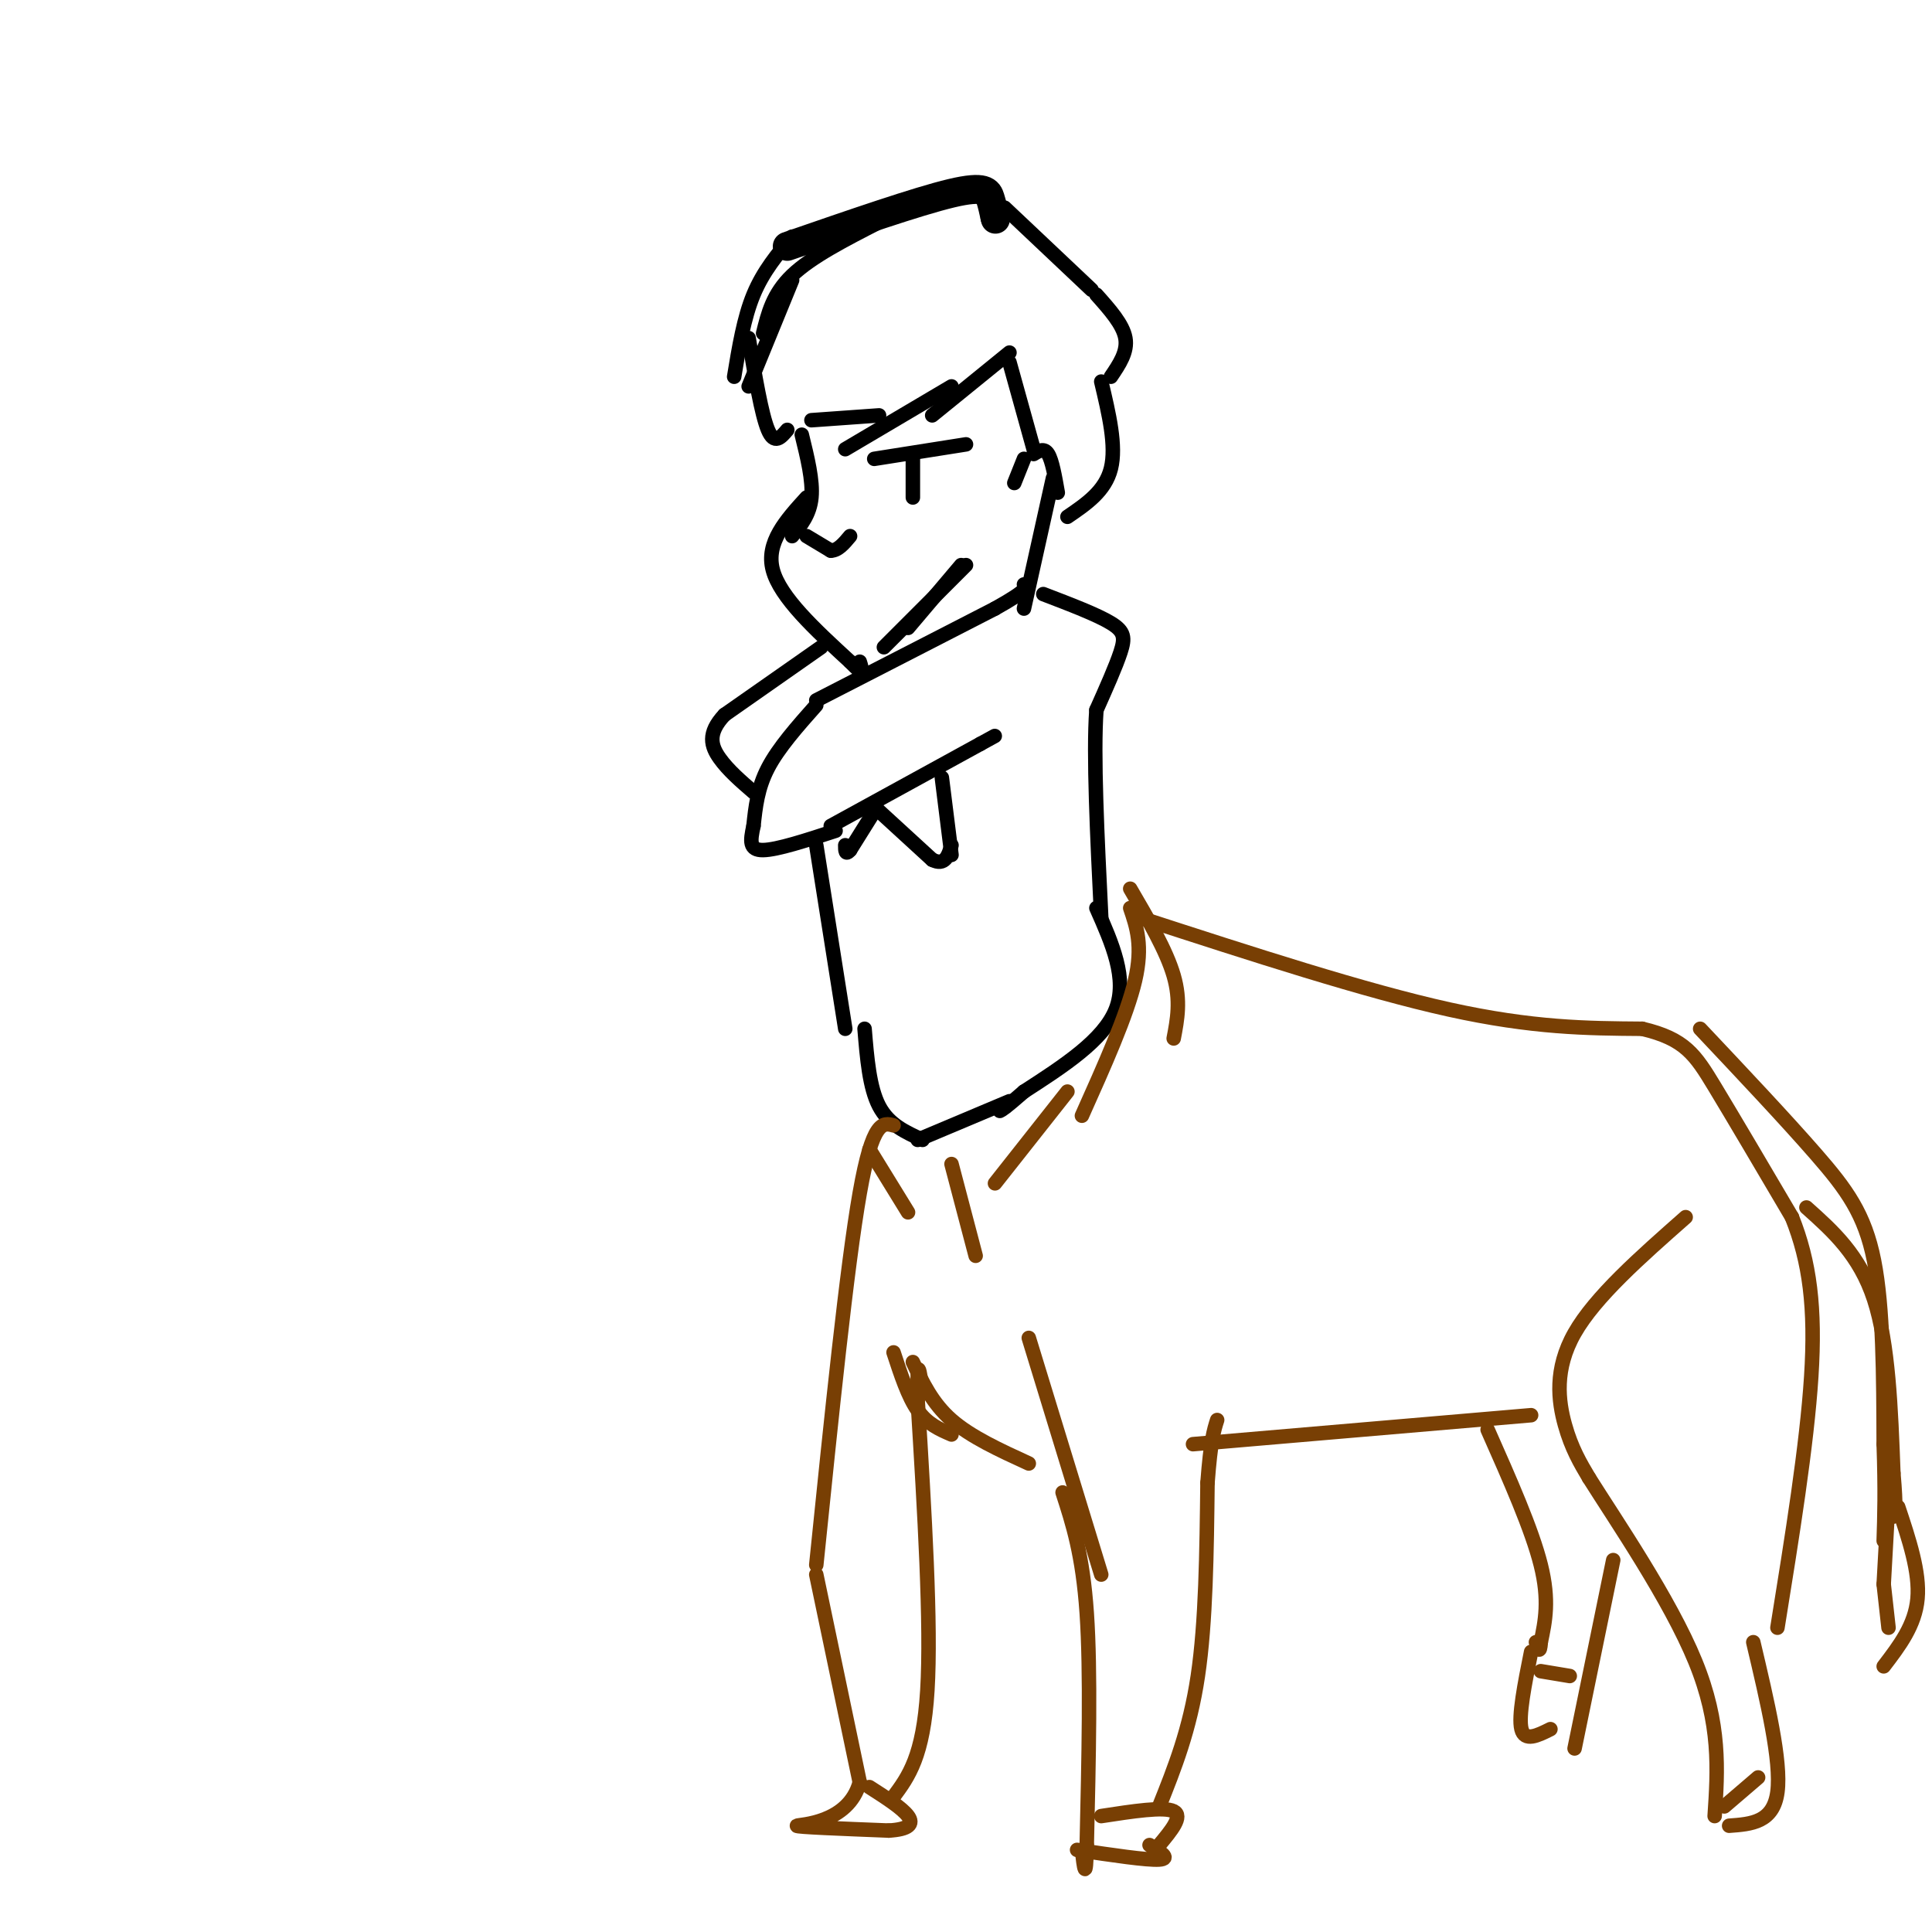<svg viewBox='0 0 400 400' version='1.1' xmlns='http://www.w3.org/2000/svg' xmlns:xlink='http://www.w3.org/1999/xlink'><g fill='none' stroke='#000000' stroke-width='6' stroke-linecap='round' stroke-linejoin='round'><path d='M163,51c13.489,-4.667 26.978,-9.333 34,-11c7.022,-1.667 7.578,-0.333 8,1c0.422,1.333 0.711,2.667 1,4'/><path d='M206,45c0.167,0.667 0.083,0.333 0,0'/></g>
<g fill='none' stroke='#000000' stroke-width='3' stroke-linecap='round' stroke-linejoin='round'><path d='M208,43c0.000,0.000 18.000,17.000 18,17'/><path d='M182,46c-7.000,3.583 -14.000,7.167 -18,11c-4.000,3.833 -5.000,7.917 -6,12'/><path d='M164,49c-3.000,3.583 -6.000,7.167 -8,12c-2.000,4.833 -3.000,10.917 -4,17'/><path d='M164,58c0.000,0.000 -9.000,22.000 -9,22'/><path d='M155,70c1.333,7.917 2.667,15.833 4,19c1.333,3.167 2.667,1.583 4,0'/><path d='M227,61c2.750,3.083 5.500,6.167 6,9c0.500,2.833 -1.250,5.417 -3,8'/><path d='M166,90c1.167,4.750 2.333,9.500 2,13c-0.333,3.500 -2.167,5.750 -4,8'/><path d='M167,103c-4.250,4.667 -8.500,9.333 -7,15c1.500,5.667 8.750,12.333 16,19'/><path d='M176,137c3.000,3.167 2.500,1.583 2,0'/><path d='M200,117c0.000,0.000 -17.000,17.000 -17,17'/><path d='M169,145c0.000,0.000 37.000,-19.000 37,-19'/><path d='M206,126c7.167,-4.000 6.583,-4.500 6,-5'/><path d='M218,99c0.000,0.000 -6.000,27.000 -6,27'/><path d='M228,79c1.583,6.667 3.167,13.333 2,18c-1.167,4.667 -5.083,7.333 -9,10'/><path d='M209,73c0.000,0.000 -16.000,13.000 -16,13'/><path d='M197,80c0.000,0.000 -22.000,13.000 -22,13'/><path d='M182,86c0.000,0.000 -14.000,1.000 -14,1'/><path d='M209,75c0.000,0.000 5.000,18.000 5,18'/><path d='M214,94c1.083,-0.667 2.167,-1.333 3,0c0.833,1.333 1.417,4.667 2,8'/><path d='M199,117c0.000,0.000 -11.000,13.000 -11,13'/><path d='M181,95c0.000,0.000 19.000,-3.000 19,-3'/><path d='M189,95c0.000,0.000 0.000,8.000 0,8'/><path d='M167,111c0.000,0.000 5.000,3.000 5,3'/><path d='M172,114c1.500,0.000 2.750,-1.500 4,-3'/><path d='M212,95c0.000,0.000 -2.000,5.000 -2,5'/><path d='M169,146c-3.917,4.417 -7.833,8.833 -10,13c-2.167,4.167 -2.583,8.083 -3,12'/><path d='M156,171c-0.689,3.156 -0.911,5.044 2,5c2.911,-0.044 8.956,-2.022 15,-4'/><path d='M216,123c5.578,2.133 11.156,4.267 14,6c2.844,1.733 2.956,3.067 2,6c-0.956,2.933 -2.978,7.467 -5,12'/><path d='M227,147c-0.667,9.167 0.167,26.083 1,43'/><path d='M172,171c0.000,0.000 31.000,-17.000 31,-17'/><path d='M203,154c5.167,-2.833 2.583,-1.417 0,0'/><path d='M195,161c0.000,0.000 2.000,16.000 2,16'/><path d='M181,167c0.000,0.000 12.000,11.000 12,11'/><path d='M193,178c2.667,1.333 3.333,-0.833 4,-3'/><path d='M181,168c0.000,0.000 -5.000,8.000 -5,8'/><path d='M176,176c-1.000,1.167 -1.000,0.083 -1,-1'/><path d='M170,134c0.000,0.000 -20.000,14.000 -20,14'/><path d='M150,148c-3.644,3.867 -2.756,6.533 -1,9c1.756,2.467 4.378,4.733 7,7'/><path d='M169,175c0.000,0.000 6.000,38.000 6,38'/><path d='M227,188c3.250,7.333 6.500,14.667 4,21c-2.500,6.333 -10.750,11.667 -19,17'/><path d='M212,226c-4.000,3.500 -4.500,3.750 -5,4'/><path d='M179,213c0.500,6.083 1.000,12.167 3,16c2.000,3.833 5.500,5.417 9,7'/><path d='M209,228c0.000,0.000 -19.000,8.000 -19,8'/></g>
<g fill='none' stroke='#783f04' stroke-width='3' stroke-linecap='round' stroke-linejoin='round'><path d='M185,233c-2.167,-0.583 -4.333,-1.167 -7,14c-2.667,15.167 -5.833,46.083 -9,77'/><path d='M169,326c0.000,0.000 9.000,43.000 9,43'/><path d='M178,369c-2.333,8.644 -12.667,8.756 -13,9c-0.333,0.244 9.333,0.622 19,1'/><path d='M184,379c4.200,-0.244 5.200,-1.356 4,-3c-1.200,-1.644 -4.600,-3.822 -8,-6'/><path d='M185,372c3.083,-4.167 6.167,-8.333 7,-22c0.833,-13.667 -0.583,-36.833 -2,-60'/><path d='M190,290c-0.167,-10.333 0.417,-6.167 1,-2'/><path d='M185,280c1.500,4.583 3.000,9.167 5,12c2.000,2.833 4.500,3.917 7,5'/><path d='M189,282c2.000,4.250 4.000,8.500 8,12c4.000,3.500 10.000,6.250 16,9'/><path d='M213,277c0.000,0.000 15.000,49.000 15,49'/><path d='M220,309c2.083,6.417 4.167,12.833 5,25c0.833,12.167 0.417,30.083 0,48'/><path d='M225,382c-0.167,8.167 -0.583,4.583 -1,1'/><path d='M223,383c7.250,1.083 14.500,2.167 17,2c2.500,-0.167 0.250,-1.583 -2,-3'/><path d='M228,376c6.500,-1.000 13.000,-2.000 15,-1c2.000,1.000 -0.500,4.000 -3,7'/><path d='M240,374c3.167,-7.917 6.333,-15.833 8,-27c1.667,-11.167 1.833,-25.583 2,-40'/><path d='M250,307c0.667,-8.833 1.333,-10.917 2,-13'/><path d='M236,190c23.333,7.583 46.667,15.167 64,19c17.333,3.833 28.667,3.917 40,4'/><path d='M340,213c8.844,2.089 10.956,5.311 15,12c4.044,6.689 10.022,16.844 16,27'/><path d='M371,252c3.689,9.222 4.911,18.778 4,33c-0.911,14.222 -3.956,33.111 -7,52'/><path d='M247,299c0.000,0.000 70.000,-6.000 70,-6'/><path d='M349,252c-9.378,8.267 -18.756,16.533 -23,24c-4.244,7.467 -3.356,14.133 -2,19c1.356,4.867 3.178,7.933 5,11'/><path d='M329,306c5.489,8.733 16.711,25.067 22,38c5.289,12.933 4.644,22.467 4,32'/><path d='M363,340c2.917,12.333 5.833,24.667 5,31c-0.833,6.333 -5.417,6.667 -10,7'/><path d='M357,374c0.000,0.000 7.000,-6.000 7,-6'/><path d='M308,296c4.583,10.333 9.167,20.667 11,28c1.833,7.333 0.917,11.667 0,16'/><path d='M319,340c-0.167,2.667 -0.583,1.333 -1,0'/><path d='M334,323c0.000,0.000 -8.000,39.000 -8,39'/><path d='M317,342c-1.333,6.667 -2.667,13.333 -2,16c0.667,2.667 3.333,1.333 6,0'/><path d='M319,346c0.000,0.000 6.000,1.000 6,1'/><path d='M352,213c8.844,9.378 17.689,18.756 24,26c6.311,7.244 10.089,12.356 12,22c1.911,9.644 1.956,23.822 2,38'/><path d='M390,299c0.333,9.667 0.167,14.833 0,20'/><path d='M374,250c5.500,4.917 11.000,9.833 14,19c3.000,9.167 3.500,22.583 4,36'/><path d='M392,305c0.667,7.500 0.333,8.250 0,9'/><path d='M391,310c0.000,0.000 -1.000,18.000 -1,18'/><path d='M393,312c2.250,6.750 4.500,13.500 4,19c-0.500,5.500 -3.750,9.750 -7,14'/><path d='M390,328c0.000,0.000 1.000,9.000 1,9'/><path d='M234,188c1.333,3.917 2.667,7.833 1,15c-1.667,7.167 -6.333,17.583 -11,28'/><path d='M221,226c0.000,0.000 -15.000,19.000 -15,19'/><path d='M197,241c0.000,0.000 5.000,19.000 5,19'/><path d='M180,238c0.000,0.000 8.000,13.000 8,13'/><path d='M234,184c3.750,6.417 7.500,12.833 9,18c1.500,5.167 0.750,9.083 0,13'/></g>
</svg>